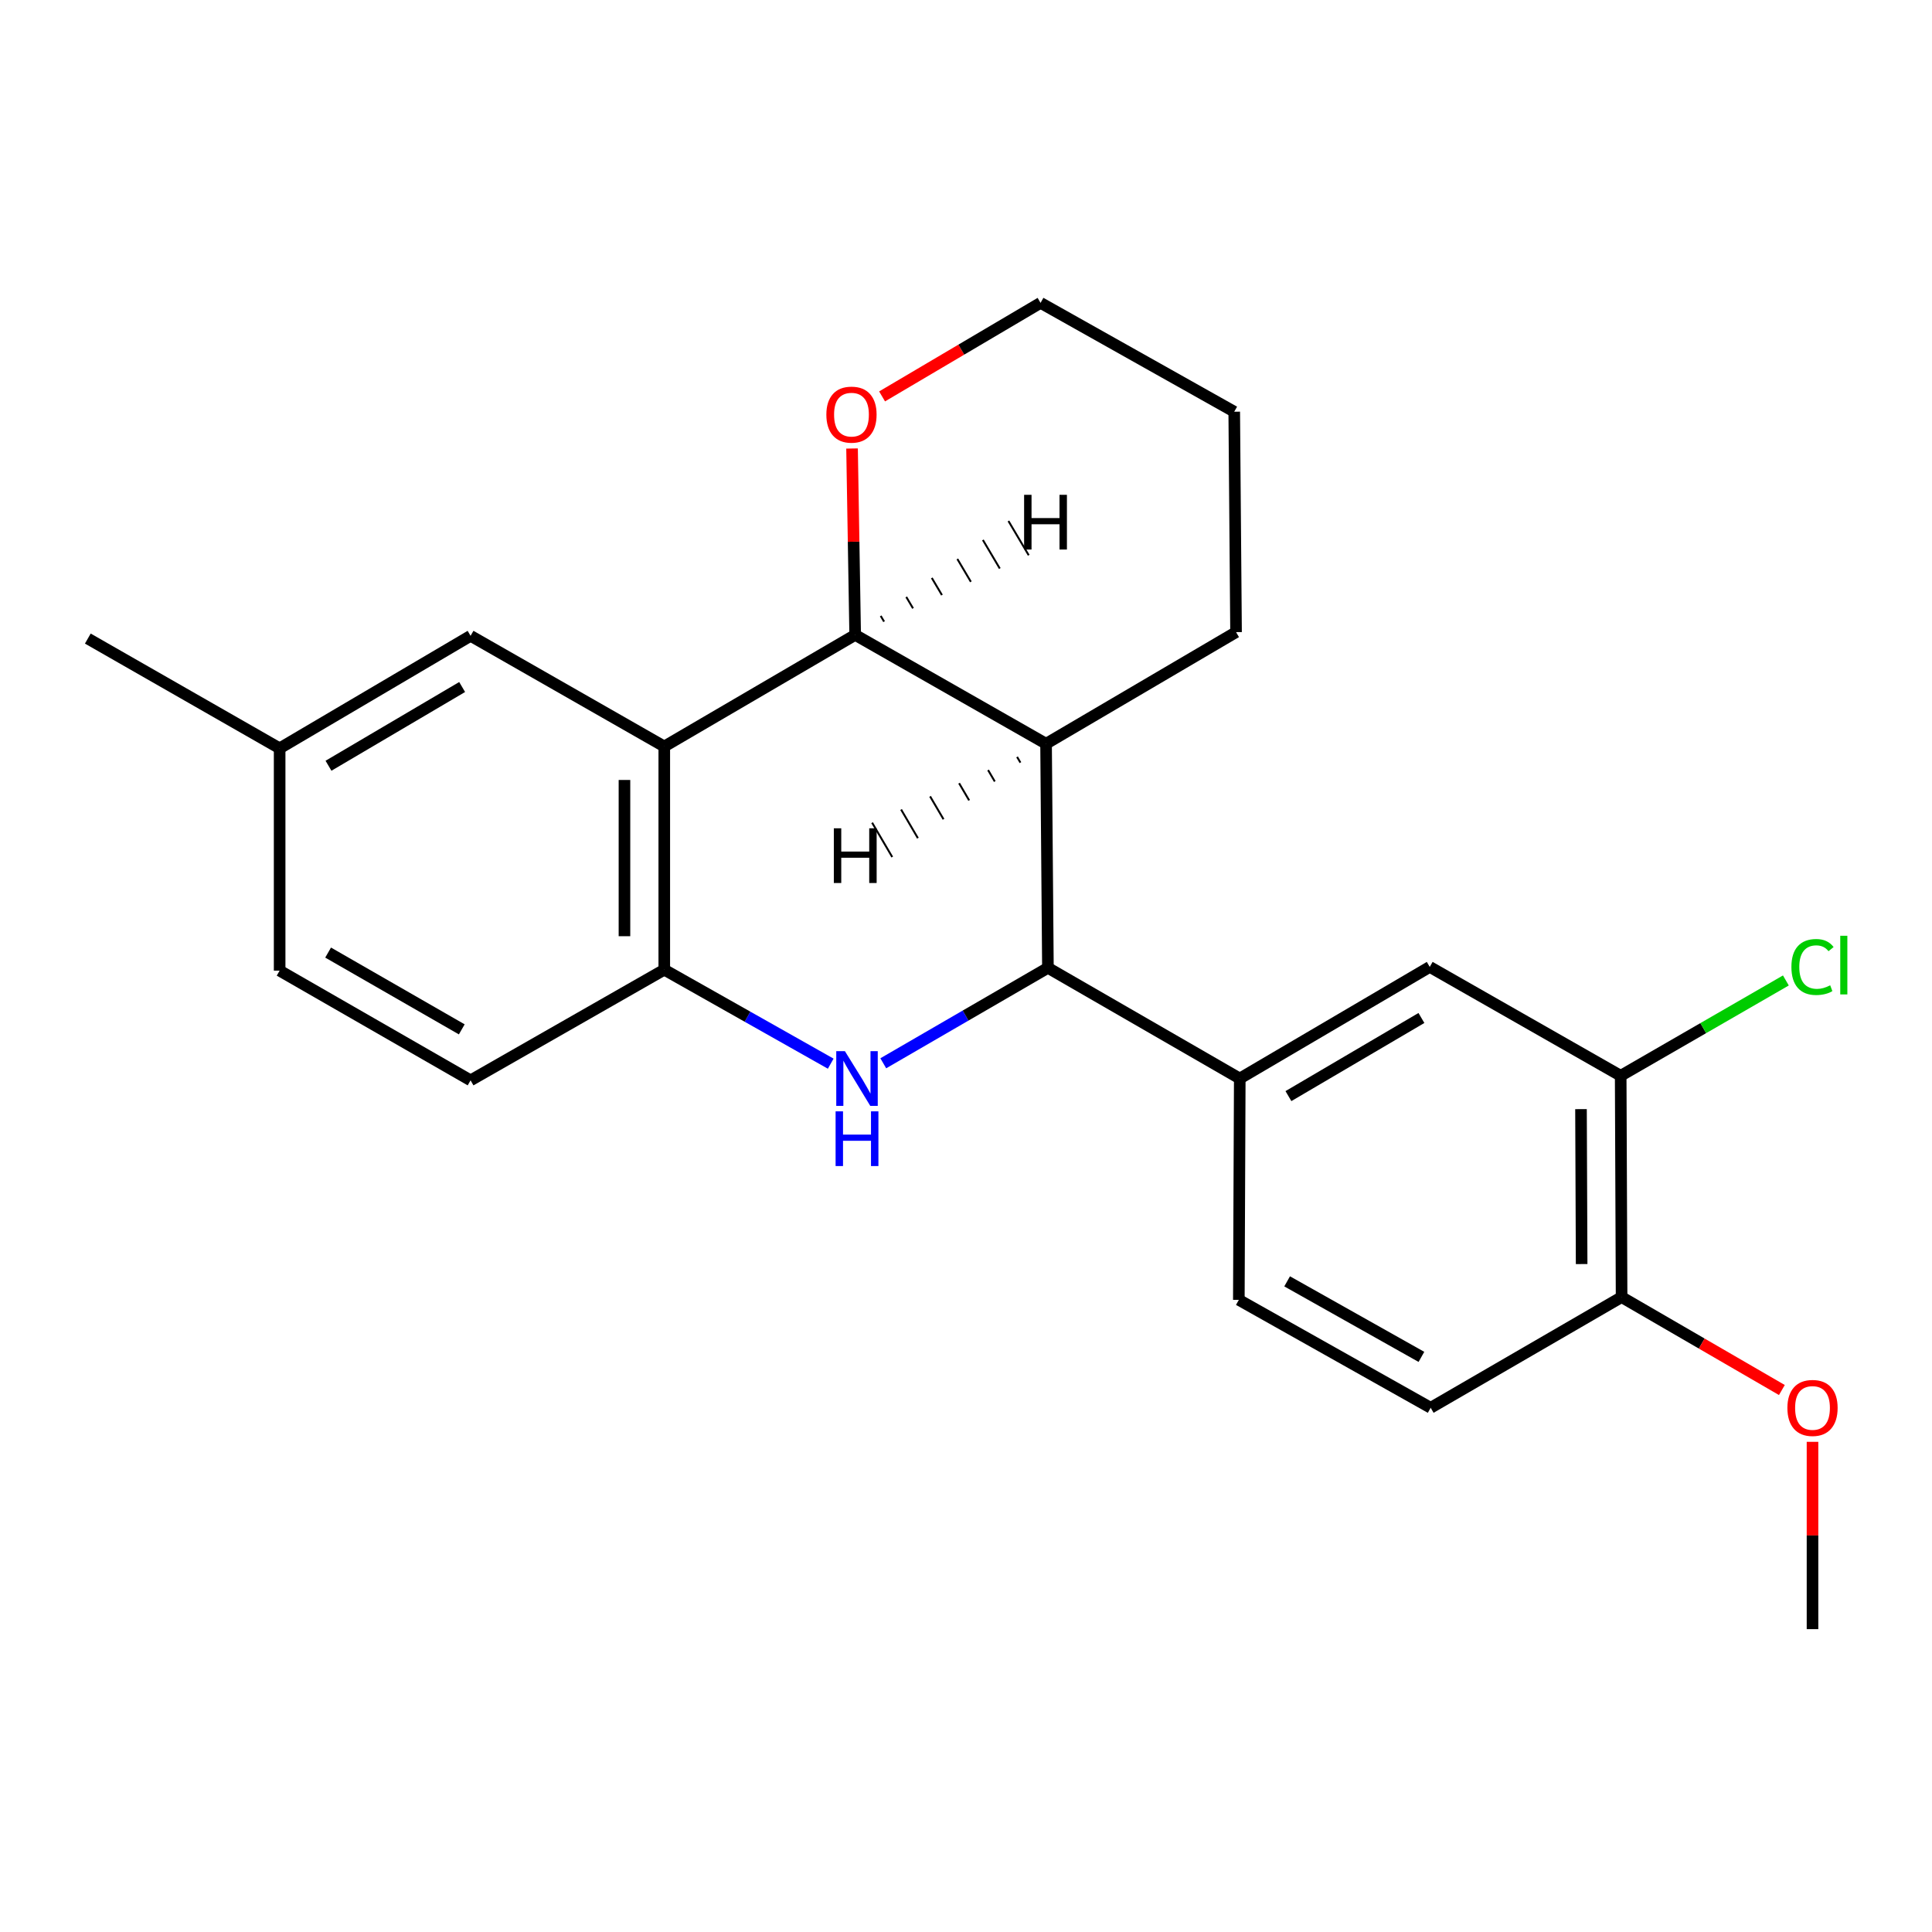 <?xml version='1.0' encoding='iso-8859-1'?>
<svg version='1.1' baseProfile='full'
              xmlns='http://www.w3.org/2000/svg'
                      xmlns:rdkit='http://www.rdkit.org/xml'
                      xmlns:xlink='http://www.w3.org/1999/xlink'
                  xml:space='preserve'
width='1000px' height='1000px' viewBox='0 0 1000 1000'>
<!-- END OF HEADER -->
<rect style='opacity:1.0;fill:#FFFFFF;stroke:none' width='1000' height='1000' x='0' y='0'> </rect>
<path class='bond-1' d='M 457.181,550.355 L 499.791,525.653' style='fill:none;fill-rule:evenodd;stroke:#0000FF;stroke-width:6px;stroke-linecap:butt;stroke-linejoin:miter;stroke-opacity:1' />
<path class='bond-1' d='M 499.791,525.653 L 542.402,500.95' style='fill:none;fill-rule:evenodd;stroke:#000000;stroke-width:6px;stroke-linecap:butt;stroke-linejoin:miter;stroke-opacity:1' />
<path class='bond-4' d='M 429.981,550.556 L 386.905,526.234' style='fill:none;fill-rule:evenodd;stroke:#0000FF;stroke-width:6px;stroke-linecap:butt;stroke-linejoin:miter;stroke-opacity:1' />
<path class='bond-4' d='M 386.905,526.234 L 343.829,501.912' style='fill:none;fill-rule:evenodd;stroke:#000000;stroke-width:6px;stroke-linecap:butt;stroke-linejoin:miter;stroke-opacity:1' />
<path class='bond-0' d='M 343.829,386.378 L 343.829,501.912' style='fill:none;fill-rule:evenodd;stroke:#000000;stroke-width:6px;stroke-linecap:butt;stroke-linejoin:miter;stroke-opacity:1' />
<path class='bond-0' d='M 323.218,403.708 L 323.218,484.582' style='fill:none;fill-rule:evenodd;stroke:#000000;stroke-width:6px;stroke-linecap:butt;stroke-linejoin:miter;stroke-opacity:1' />
<path class='bond-2' d='M 343.829,386.378 L 442.635,328.622' style='fill:none;fill-rule:evenodd;stroke:#000000;stroke-width:6px;stroke-linecap:butt;stroke-linejoin:miter;stroke-opacity:1' />
<path class='bond-8' d='M 343.829,386.378 L 243.569,329.103' style='fill:none;fill-rule:evenodd;stroke:#000000;stroke-width:6px;stroke-linecap:butt;stroke-linejoin:miter;stroke-opacity:1' />
<path class='bond-3' d='M 542.402,500.95 L 541.44,384.958' style='fill:none;fill-rule:evenodd;stroke:#000000;stroke-width:6px;stroke-linecap:butt;stroke-linejoin:miter;stroke-opacity:1' />
<path class='bond-5' d='M 542.402,500.95 L 641.7,558.237' style='fill:none;fill-rule:evenodd;stroke:#000000;stroke-width:6px;stroke-linecap:butt;stroke-linejoin:miter;stroke-opacity:1' />
<path class='bond-9' d='M 442.635,328.622 L 441.826,280.382' style='fill:none;fill-rule:evenodd;stroke:#000000;stroke-width:6px;stroke-linecap:butt;stroke-linejoin:miter;stroke-opacity:1' />
<path class='bond-9' d='M 441.826,280.382 L 441.018,232.143' style='fill:none;fill-rule:evenodd;stroke:#FF0000;stroke-width:6px;stroke-linecap:butt;stroke-linejoin:miter;stroke-opacity:1' />
<path class='bond-23' d='M 442.635,328.622 L 541.44,384.958' style='fill:none;fill-rule:evenodd;stroke:#000000;stroke-width:6px;stroke-linecap:butt;stroke-linejoin:miter;stroke-opacity:1' />
<path class='bond-27' d='M 457.607,321.751 L 455.856,318.796' style='fill:none;fill-rule:evenodd;stroke:#000000;stroke-width:1.0px;stroke-linecap:butt;stroke-linejoin:miter;stroke-opacity:1' />
<path class='bond-27' d='M 472.578,314.881 L 469.078,308.969' style='fill:none;fill-rule:evenodd;stroke:#000000;stroke-width:1.0px;stroke-linecap:butt;stroke-linejoin:miter;stroke-opacity:1' />
<path class='bond-27' d='M 487.55,308.01 L 482.299,299.143' style='fill:none;fill-rule:evenodd;stroke:#000000;stroke-width:1.0px;stroke-linecap:butt;stroke-linejoin:miter;stroke-opacity:1' />
<path class='bond-27' d='M 502.522,301.14 L 495.521,289.317' style='fill:none;fill-rule:evenodd;stroke:#000000;stroke-width:1.0px;stroke-linecap:butt;stroke-linejoin:miter;stroke-opacity:1' />
<path class='bond-27' d='M 517.494,294.269 L 508.742,279.491' style='fill:none;fill-rule:evenodd;stroke:#000000;stroke-width:1.0px;stroke-linecap:butt;stroke-linejoin:miter;stroke-opacity:1' />
<path class='bond-27' d='M 532.466,287.399 L 521.964,269.665' style='fill:none;fill-rule:evenodd;stroke:#000000;stroke-width:1.0px;stroke-linecap:butt;stroke-linejoin:miter;stroke-opacity:1' />
<path class='bond-17' d='M 541.44,384.958 L 639.776,327.191' style='fill:none;fill-rule:evenodd;stroke:#000000;stroke-width:6px;stroke-linecap:butt;stroke-linejoin:miter;stroke-opacity:1' />
<path class='bond-28' d='M 526.433,391.768 L 528.171,394.731' style='fill:none;fill-rule:evenodd;stroke:#000000;stroke-width:1.0px;stroke-linecap:butt;stroke-linejoin:miter;stroke-opacity:1' />
<path class='bond-28' d='M 511.427,398.579 L 514.903,404.505' style='fill:none;fill-rule:evenodd;stroke:#000000;stroke-width:1.0px;stroke-linecap:butt;stroke-linejoin:miter;stroke-opacity:1' />
<path class='bond-28' d='M 496.42,405.389 L 501.634,414.278' style='fill:none;fill-rule:evenodd;stroke:#000000;stroke-width:1.0px;stroke-linecap:butt;stroke-linejoin:miter;stroke-opacity:1' />
<path class='bond-28' d='M 481.413,412.2 L 488.365,424.052' style='fill:none;fill-rule:evenodd;stroke:#000000;stroke-width:1.0px;stroke-linecap:butt;stroke-linejoin:miter;stroke-opacity:1' />
<path class='bond-28' d='M 466.407,419.01 L 475.096,433.826' style='fill:none;fill-rule:evenodd;stroke:#000000;stroke-width:1.0px;stroke-linecap:butt;stroke-linejoin:miter;stroke-opacity:1' />
<path class='bond-28' d='M 451.4,425.821 L 461.827,443.599' style='fill:none;fill-rule:evenodd;stroke:#000000;stroke-width:1.0px;stroke-linecap:butt;stroke-linejoin:miter;stroke-opacity:1' />
<path class='bond-12' d='M 343.829,501.912 L 243.569,559.187' style='fill:none;fill-rule:evenodd;stroke:#000000;stroke-width:6px;stroke-linecap:butt;stroke-linejoin:miter;stroke-opacity:1' />
<path class='bond-6' d='M 641.7,558.237 L 740.036,500.469' style='fill:none;fill-rule:evenodd;stroke:#000000;stroke-width:6px;stroke-linecap:butt;stroke-linejoin:miter;stroke-opacity:1' />
<path class='bond-6' d='M 666.89,567.343 L 735.725,526.906' style='fill:none;fill-rule:evenodd;stroke:#000000;stroke-width:6px;stroke-linecap:butt;stroke-linejoin:miter;stroke-opacity:1' />
<path class='bond-11' d='M 641.7,558.237 L 641.219,672.809' style='fill:none;fill-rule:evenodd;stroke:#000000;stroke-width:6px;stroke-linecap:butt;stroke-linejoin:miter;stroke-opacity:1' />
<path class='bond-7' d='M 740.036,500.469 L 838.864,556.817' style='fill:none;fill-rule:evenodd;stroke:#000000;stroke-width:6px;stroke-linecap:butt;stroke-linejoin:miter;stroke-opacity:1' />
<path class='bond-14' d='M 838.864,556.817 L 881.615,532.151' style='fill:none;fill-rule:evenodd;stroke:#000000;stroke-width:6px;stroke-linecap:butt;stroke-linejoin:miter;stroke-opacity:1' />
<path class='bond-14' d='M 881.615,532.151 L 924.365,507.485' style='fill:none;fill-rule:evenodd;stroke:#00CC00;stroke-width:6px;stroke-linecap:butt;stroke-linejoin:miter;stroke-opacity:1' />
<path class='bond-26' d='M 838.864,556.817 L 839.334,671.378' style='fill:none;fill-rule:evenodd;stroke:#000000;stroke-width:6px;stroke-linecap:butt;stroke-linejoin:miter;stroke-opacity:1' />
<path class='bond-26' d='M 818.324,574.086 L 818.653,654.278' style='fill:none;fill-rule:evenodd;stroke:#000000;stroke-width:6px;stroke-linecap:butt;stroke-linejoin:miter;stroke-opacity:1' />
<path class='bond-24' d='M 243.569,329.103 L 144.741,387.328' style='fill:none;fill-rule:evenodd;stroke:#000000;stroke-width:6px;stroke-linecap:butt;stroke-linejoin:miter;stroke-opacity:1' />
<path class='bond-24' d='M 239.207,355.595 L 170.027,396.352' style='fill:none;fill-rule:evenodd;stroke:#000000;stroke-width:6px;stroke-linecap:butt;stroke-linejoin:miter;stroke-opacity:1' />
<path class='bond-19' d='M 456.563,205.18 L 497.576,180.971' style='fill:none;fill-rule:evenodd;stroke:#FF0000;stroke-width:6px;stroke-linecap:butt;stroke-linejoin:miter;stroke-opacity:1' />
<path class='bond-19' d='M 497.576,180.971 L 538.589,156.763' style='fill:none;fill-rule:evenodd;stroke:#000000;stroke-width:6px;stroke-linecap:butt;stroke-linejoin:miter;stroke-opacity:1' />
<path class='bond-10' d='M 839.334,671.378 L 740.517,728.665' style='fill:none;fill-rule:evenodd;stroke:#000000;stroke-width:6px;stroke-linecap:butt;stroke-linejoin:miter;stroke-opacity:1' />
<path class='bond-18' d='M 839.334,671.378 L 880.814,695.425' style='fill:none;fill-rule:evenodd;stroke:#000000;stroke-width:6px;stroke-linecap:butt;stroke-linejoin:miter;stroke-opacity:1' />
<path class='bond-18' d='M 880.814,695.425 L 922.295,719.473' style='fill:none;fill-rule:evenodd;stroke:#FF0000;stroke-width:6px;stroke-linecap:butt;stroke-linejoin:miter;stroke-opacity:1' />
<path class='bond-13' d='M 641.219,672.809 L 740.517,728.665' style='fill:none;fill-rule:evenodd;stroke:#000000;stroke-width:6px;stroke-linecap:butt;stroke-linejoin:miter;stroke-opacity:1' />
<path class='bond-13' d='M 666.218,663.224 L 735.727,702.322' style='fill:none;fill-rule:evenodd;stroke:#000000;stroke-width:6px;stroke-linecap:butt;stroke-linejoin:miter;stroke-opacity:1' />
<path class='bond-16' d='M 243.569,559.187 L 144.741,502.405' style='fill:none;fill-rule:evenodd;stroke:#000000;stroke-width:6px;stroke-linecap:butt;stroke-linejoin:miter;stroke-opacity:1' />
<path class='bond-16' d='M 239.013,532.799 L 169.833,493.051' style='fill:none;fill-rule:evenodd;stroke:#000000;stroke-width:6px;stroke-linecap:butt;stroke-linejoin:miter;stroke-opacity:1' />
<path class='bond-15' d='M 144.741,387.328 L 144.741,502.405' style='fill:none;fill-rule:evenodd;stroke:#000000;stroke-width:6px;stroke-linecap:butt;stroke-linejoin:miter;stroke-opacity:1' />
<path class='bond-20' d='M 144.741,387.328 L 45.455,330.523' style='fill:none;fill-rule:evenodd;stroke:#000000;stroke-width:6px;stroke-linecap:butt;stroke-linejoin:miter;stroke-opacity:1' />
<path class='bond-22' d='M 639.776,327.191 L 638.837,213.099' style='fill:none;fill-rule:evenodd;stroke:#000000;stroke-width:6px;stroke-linecap:butt;stroke-linejoin:miter;stroke-opacity:1' />
<path class='bond-21' d='M 938.151,746.289 L 938.151,794.763' style='fill:none;fill-rule:evenodd;stroke:#FF0000;stroke-width:6px;stroke-linecap:butt;stroke-linejoin:miter;stroke-opacity:1' />
<path class='bond-21' d='M 938.151,794.763 L 938.151,843.237' style='fill:none;fill-rule:evenodd;stroke:#000000;stroke-width:6px;stroke-linecap:butt;stroke-linejoin:miter;stroke-opacity:1' />
<path class='bond-25' d='M 538.589,156.763 L 638.837,213.099' style='fill:none;fill-rule:evenodd;stroke:#000000;stroke-width:6px;stroke-linecap:butt;stroke-linejoin:miter;stroke-opacity:1' />
<path  class='atom-0' d='M 437.325 544.077
L 446.605 559.077
Q 447.525 560.557, 449.005 563.237
Q 450.485 565.917, 450.565 566.077
L 450.565 544.077
L 454.325 544.077
L 454.325 572.397
L 450.445 572.397
L 440.485 555.997
Q 439.325 554.077, 438.085 551.877
Q 436.885 549.677, 436.525 548.997
L 436.525 572.397
L 432.845 572.397
L 432.845 544.077
L 437.325 544.077
' fill='#0000FF'/>
<path  class='atom-0' d='M 432.505 575.229
L 436.345 575.229
L 436.345 587.269
L 450.825 587.269
L 450.825 575.229
L 454.665 575.229
L 454.665 603.549
L 450.825 603.549
L 450.825 590.469
L 436.345 590.469
L 436.345 603.549
L 432.505 603.549
L 432.505 575.229
' fill='#0000FF'/>
<path  class='atom-10' d='M 427.722 214.61
Q 427.722 207.81, 431.082 204.01
Q 434.442 200.21, 440.722 200.21
Q 447.002 200.21, 450.362 204.01
Q 453.722 207.81, 453.722 214.61
Q 453.722 221.49, 450.322 225.41
Q 446.922 229.29, 440.722 229.29
Q 434.482 229.29, 431.082 225.41
Q 427.722 221.53, 427.722 214.61
M 440.722 226.09
Q 445.042 226.09, 447.362 223.21
Q 449.722 220.29, 449.722 214.61
Q 449.722 209.05, 447.362 206.25
Q 445.042 203.41, 440.722 203.41
Q 436.402 203.41, 434.042 206.21
Q 431.722 209.01, 431.722 214.61
Q 431.722 220.33, 434.042 223.21
Q 436.402 226.09, 440.722 226.09
' fill='#FF0000'/>
<path  class='atom-15' d='M 927.231 500.511
Q 927.231 493.471, 930.511 489.791
Q 933.831 486.071, 940.111 486.071
Q 945.951 486.071, 949.071 490.191
L 946.431 492.351
Q 944.151 489.351, 940.111 489.351
Q 935.831 489.351, 933.551 492.231
Q 931.311 495.071, 931.311 500.511
Q 931.311 506.111, 933.631 508.991
Q 935.991 511.871, 940.551 511.871
Q 943.671 511.871, 947.311 509.991
L 948.431 512.991
Q 946.951 513.951, 944.711 514.511
Q 942.471 515.071, 939.991 515.071
Q 933.831 515.071, 930.511 511.311
Q 927.231 507.551, 927.231 500.511
' fill='#00CC00'/>
<path  class='atom-15' d='M 952.511 484.351
L 956.191 484.351
L 956.191 514.711
L 952.511 514.711
L 952.511 484.351
' fill='#00CC00'/>
<path  class='atom-19' d='M 925.151 728.745
Q 925.151 721.945, 928.511 718.145
Q 931.871 714.345, 938.151 714.345
Q 944.431 714.345, 947.791 718.145
Q 951.151 721.945, 951.151 728.745
Q 951.151 735.625, 947.751 739.545
Q 944.351 743.425, 938.151 743.425
Q 931.911 743.425, 928.511 739.545
Q 925.151 735.665, 925.151 728.745
M 938.151 740.225
Q 942.471 740.225, 944.791 737.345
Q 947.151 734.425, 947.151 728.745
Q 947.151 723.185, 944.791 720.385
Q 942.471 717.545, 938.151 717.545
Q 933.831 717.545, 931.471 720.345
Q 929.151 723.145, 929.151 728.745
Q 929.151 734.465, 931.471 737.345
Q 933.831 740.225, 938.151 740.225
' fill='#FF0000'/>
<path  class='atom-24' d='M 530.078 256.115
L 533.918 256.115
L 533.918 268.155
L 548.398 268.155
L 548.398 256.115
L 552.238 256.115
L 552.238 284.435
L 548.398 284.435
L 548.398 271.355
L 533.918 271.355
L 533.918 284.435
L 530.078 284.435
L 530.078 256.115
' fill='#000000'/>
<path  class='atom-25' d='M 431.591 428.727
L 435.431 428.727
L 435.431 440.767
L 449.911 440.767
L 449.911 428.727
L 453.751 428.727
L 453.751 457.047
L 449.911 457.047
L 449.911 443.967
L 435.431 443.967
L 435.431 457.047
L 431.591 457.047
L 431.591 428.727
' fill='#000000'/>
</svg>
